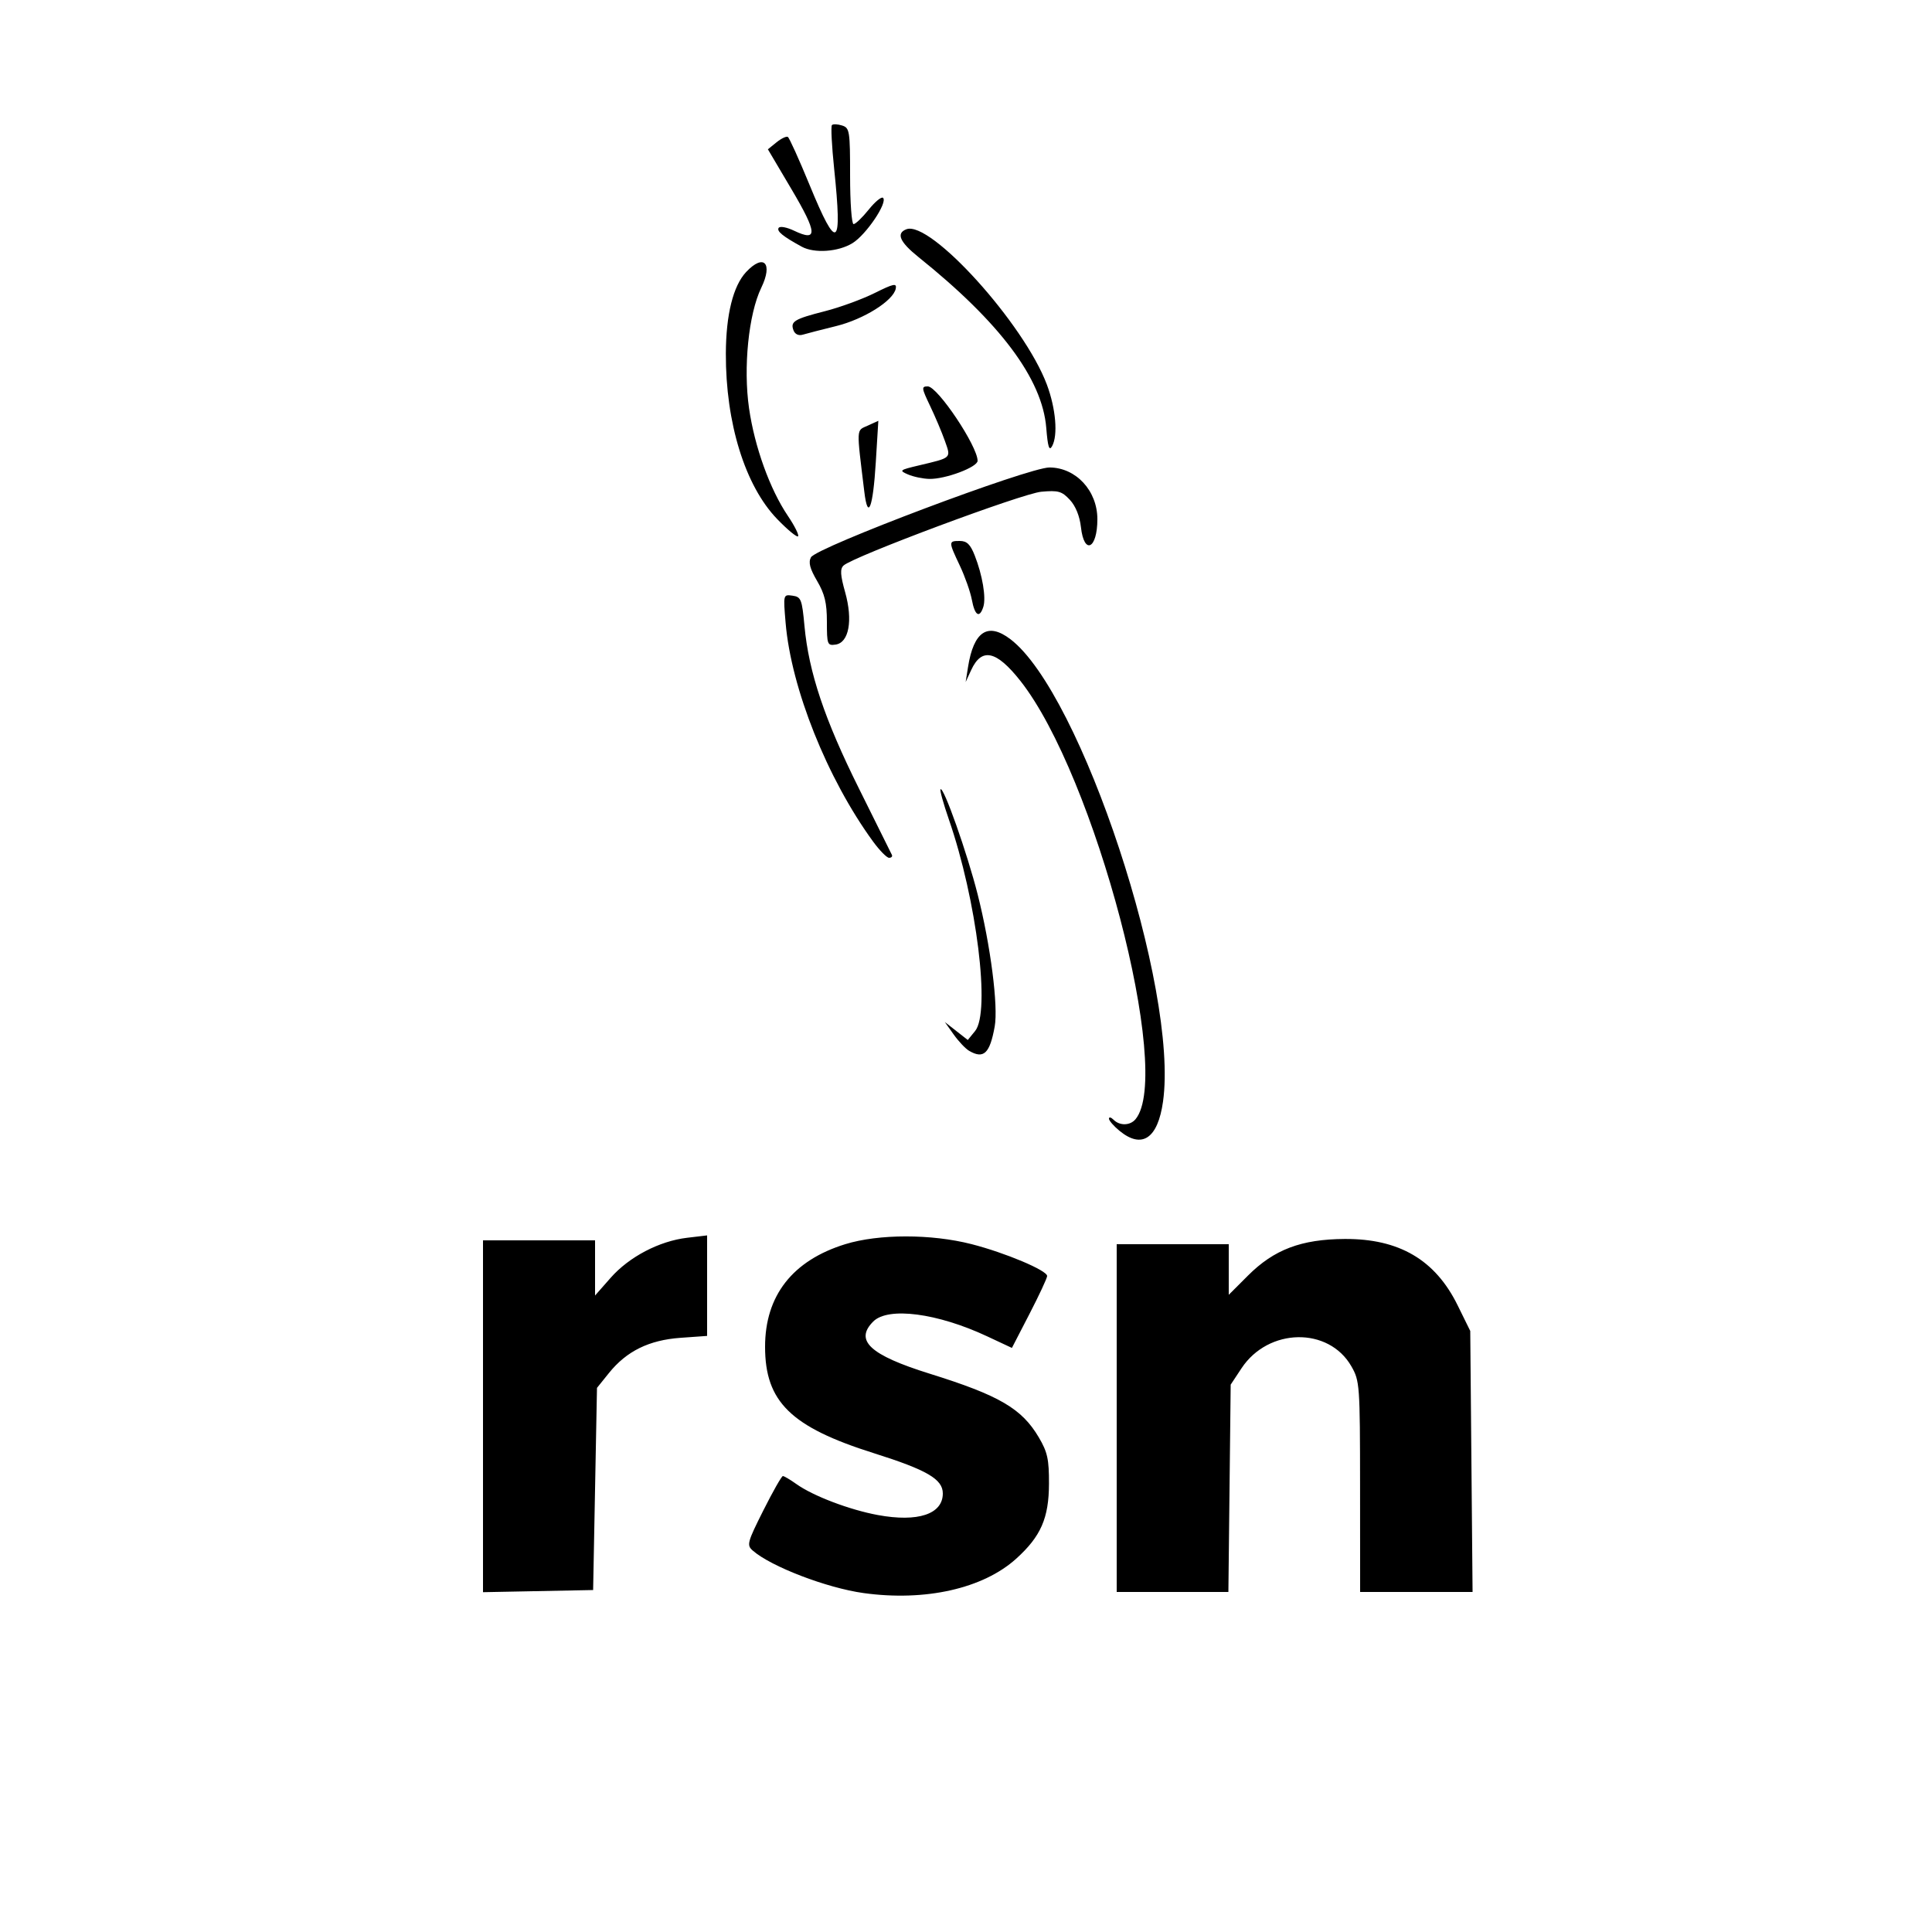 <?xml version="1.0" encoding="UTF-8" standalone="no"?>
<!-- Created with Inkscape (http://www.inkscape.org/) -->

<svg
   version="1.1"
   id="svg1"
   width="160"
   height="160"
   viewBox="0 0 160 160"
   sodipodi:docname="radsportnews.png"
   xmlns:inkscape="http://www.inkscape.org/namespaces/inkscape"
   xmlns:sodipodi="http://sodipodi.sourceforge.net/DTD/sodipodi-0.dtd"
   xmlns:xlink="http://www.w3.org/1999/xlink"
   xmlns="http://www.w3.org/2000/svg"
   xmlns:svg="http://www.w3.org/2000/svg">
  <defs
     id="defs1" />
  <sodipodi:namedview
     id="namedview1"
     pagecolor="#ffffff"
     bordercolor="#000000"
     borderopacity="0.25"
     inkscape:showpageshadow="2"
     inkscape:pageopacity="0.0"
     inkscape:pagecheckerboard="0"
     inkscape:deskcolor="#d1d1d1" />
  <g
     inkscape:groupmode="layer"
     inkscape:label="Image"
     id="g1">
    <path
       d="m 71.52,131.931 c -3.053,-0.422 -7.679,-2.197 -9.185,-3.523 -0.508,-0.447 -0.448,-0.674 0.883,-3.324 0.786,-1.564 1.513,-2.844 1.616,-2.844 0.103,0 0.607,0.298 1.119,0.663 1.386,0.987 4.401,2.133 6.747,2.566 3.32,0.612 5.38,-0.073 5.38,-1.789 0,-1.179 -1.316,-1.947 -5.712,-3.333 C 65.497,118.181 63.36,116.09 63.36,111.532 c 0,-4.234 2.277,-7.146 6.643,-8.495 2.769,-0.855 7.117,-0.857 10.451,-0.004 2.791,0.714 6.266,2.178 6.266,2.64 0,0.168 -0.657,1.577 -1.459,3.131 l -1.459,2.825 -2.055,-0.962 C 77.627,108.739 73.551,108.209 72.32,109.44 c -1.576,1.576 -0.276,2.779 4.673,4.323 5.765,1.798 7.63,2.887 9.038,5.277 0.718,1.218 0.848,1.811 0.841,3.84 -0.009,2.843 -0.672,4.358 -2.715,6.204 -2.741,2.476 -7.525,3.554 -12.637,2.847 z M 40,117.289 V 102.72 h 4.64 4.64 v 2.285 2.285 l 1.291,-1.467 c 1.528,-1.736 4.022,-3.042 6.328,-3.315 L 58.56,102.311 v 4.162 4.162 l -2.201,0.157 c -2.61,0.187 -4.469,1.101 -5.93,2.917 L 49.44,114.938 49.28,123.309 49.12,131.68 44.56,131.769 40,131.858 Z M 92.48,117.44 v -14.4 h 4.64 4.64 v 2.095 2.095 l 1.588,-1.588 c 2.162,-2.162 4.411,-3.014 8.012,-3.036 4.51,-0.027 7.498,1.726 9.35,5.485 l 1.05,2.132 0.096,10.808 0.096,10.808 H 117.296 112.64 l -0.005,-8.72 c -0.005,-8.434 -0.029,-8.761 -0.72,-9.967 -1.882,-3.283 -6.873,-3.197 -9.094,0.157 l -0.901,1.361 -0.095,8.584 -0.095,8.584 H 97.105 92.48 Z m 0.24,-23.784 c -0.484,-0.396 -0.88,-0.852 -0.88,-1.012 0,-0.161 0.173,-0.119 0.384,0.092 0.51,0.51 1.372,0.487 1.816,-0.048 3.132,-3.773 -3.367,-28.496 -9.545,-36.312 -1.98,-2.504 -3.195,-2.77 -4.064,-0.889 L 79.972,56.48 80.166,55.251 c 0.469,-2.972 1.641,-3.742 3.516,-2.312 5.853,4.464 13.948,28.999 12.634,38.293 -0.432,3.059 -1.742,3.942 -3.595,2.424 z M 80.257,87.024 C 79.959,86.85 79.385,86.242 78.981,85.674 L 78.247,84.64 l 0.95,0.744 0.95,0.744 0.607,-0.744 c 1.285,-1.576 0.136,-10.848 -2.172,-17.518 -0.452,-1.306 -0.764,-2.431 -0.694,-2.502 0.254,-0.254 2.209,5.278 3.08,8.716 1.065,4.204 1.714,9.245 1.408,10.937 -0.403,2.233 -0.91,2.712 -2.119,2.007 z M 72.294,69.68 c -3.792,-5.208 -6.774,-12.671 -7.233,-18.099 -0.199,-2.353 -0.198,-2.358 0.57,-2.25 0.711,0.1 0.786,0.292 0.992,2.509 0.355,3.834 1.665,7.744 4.501,13.44 1.446,2.904 2.679,5.388 2.74,5.52 0.061,0.132 -0.044,0.24 -0.234,0.24 -0.19,0 -0.79,-0.612 -1.335,-1.36 z M 68.48,51.49 c 0,-1.558 -0.178,-2.297 -0.812,-3.38 -0.6,-1.025 -0.733,-1.535 -0.508,-1.955 0.443,-0.828 18.023,-7.448 19.757,-7.441 2.191,0.01 3.963,1.925 3.963,4.284 0,2.466 -1.098,3 -1.361,0.662 C 89.415,42.737 89.076,41.902 88.597,41.389 87.935,40.68 87.64,40.597 86.24,40.723 c -1.588,0.143 -15.602,5.373 -16.383,6.114 -0.296,0.281 -0.266,0.78 0.135,2.21 0.653,2.332 0.316,4.178 -0.792,4.335 -0.681,0.097 -0.72,-0.007 -0.72,-1.892 z M 80.487,49.68 C 80.363,49.02 79.915,47.746 79.491,46.849 78.542,44.841 78.541,44.8 79.485,44.8 c 0.587,0 0.875,0.279 1.237,1.2 0.641,1.63 0.954,3.497 0.713,4.254 C 81.125,51.231 80.732,50.994 80.487,49.68 Z M 64.356,42.979 C 61.703,40.227 60.093,35.031 60.112,29.28 c 0.011,-3.225 0.605,-5.609 1.684,-6.758 1.456,-1.55 2.237,-0.733 1.25,1.306 -1.053,2.175 -1.502,6.607 -1.012,9.993 0.462,3.193 1.726,6.697 3.211,8.897 0.564,0.835 0.944,1.599 0.846,1.697 -0.098,0.098 -0.879,-0.548 -1.736,-1.436 z m 7.225,-2.239 c -0.662,-5.437 -0.682,-5.053 0.281,-5.491 l 0.878,-0.4 -0.211,3.441 c -0.231,3.772 -0.654,4.866 -0.948,2.451 z M 75.2,39.293 C 74.441,38.964 74.486,38.926 76.079,38.548 78.853,37.889 78.766,37.971 78.25,36.508 78.001,35.804 77.451,34.502 77.026,33.614 76.313,32.124 76.298,32 76.835,32 77.646,32 80.96,36.95 80.96,38.161 c 0,0.527 -2.675,1.531 -4,1.5 -0.528,-0.012 -1.32,-0.178 -1.76,-0.369 z M 86.647,35.437 C 86.322,31.385 82.833,26.719 76.08,21.302 c -1.57,-1.259 -1.888,-1.981 -1.018,-2.315 1.983,-0.761 9.752,7.83 11.637,12.868 0.742,1.984 0.929,4.204 0.428,5.099 -0.238,0.425 -0.353,0.061 -0.48,-1.517 z M 65.716,27.361 c -0.282,-0.734 0.057,-0.941 2.604,-1.59 1.232,-0.314 3.079,-0.988 4.105,-1.498 1.576,-0.784 1.848,-0.842 1.759,-0.375 -0.193,1.001 -2.64,2.54 -4.945,3.108 -1.209,0.298 -2.452,0.618 -2.761,0.711 -0.34,0.102 -0.641,-0.038 -0.762,-0.355 z M 66.4,20.431 c -1.559,-0.851 -2.088,-1.28 -1.918,-1.554 0.103,-0.167 0.666,-0.065 1.293,0.235 1.964,0.936 1.916,0.183 -0.218,-3.426 l -1.964,-3.322 0.717,-0.58 c 0.394,-0.319 0.816,-0.519 0.937,-0.444 0.121,0.075 0.934,1.874 1.807,3.997 2.281,5.552 2.718,5.261 2.028,-1.35 -0.198,-1.899 -0.282,-3.533 -0.185,-3.629 0.097,-0.097 0.475,-0.081 0.84,0.035 0.625,0.198 0.664,0.444 0.664,4.189 0,2.188 0.13,3.978 0.289,3.978 0.159,0 0.723,-0.54 1.252,-1.2 0.53,-0.66 1.065,-1.099 1.19,-0.974 0.393,0.392 -1.399,3.05 -2.526,3.747 -1.174,0.726 -3.164,0.867 -4.205,0.299 z"
       id="path1" />
  </g>
</svg>
